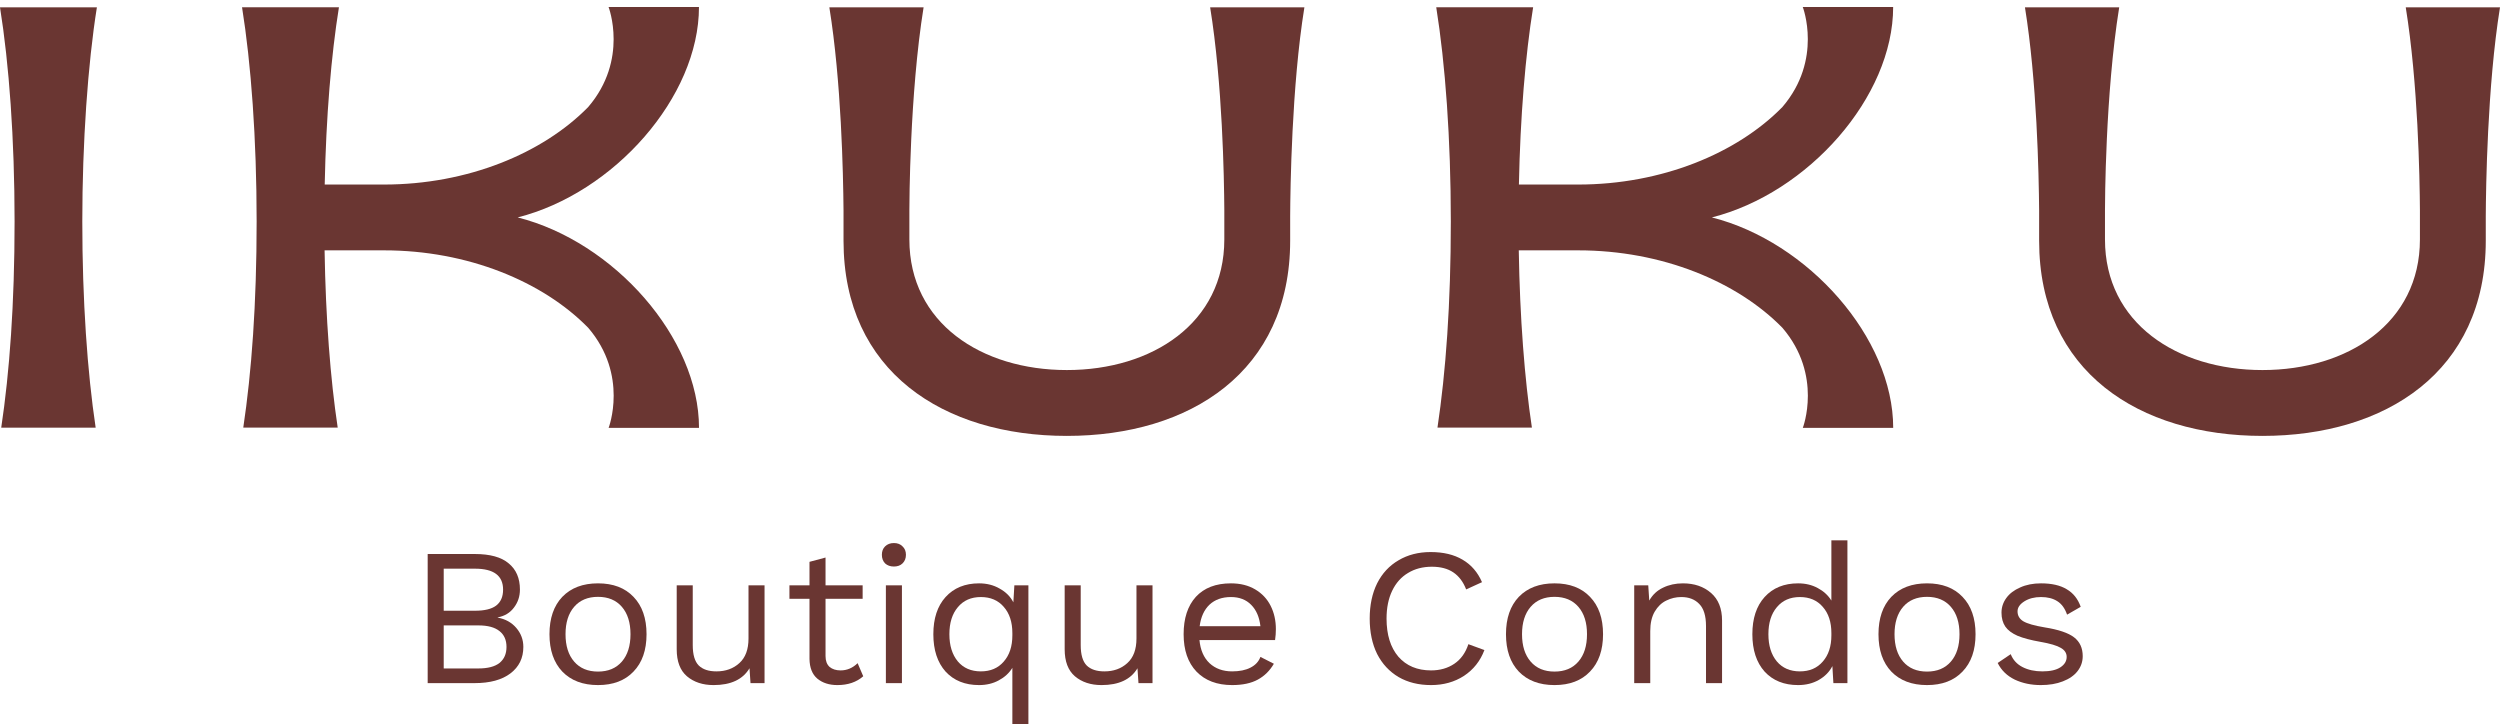 <svg width="252" height="73" viewBox="0 0 252 73" fill="none" xmlns="http://www.w3.org/2000/svg">
<path d="M43.11 55.844H47.861C49.397 55.844 50.536 56.159 51.277 56.79C52.032 57.408 52.409 58.289 52.409 59.433C52.409 60.116 52.207 60.721 51.803 61.247C51.412 61.773 50.866 62.101 50.165 62.233V62.253C50.947 62.397 51.574 62.746 52.045 63.298C52.517 63.85 52.753 64.487 52.753 65.21C52.753 66.328 52.322 67.215 51.459 67.873C50.597 68.53 49.391 68.859 47.841 68.859H43.11V55.844ZM47.881 61.562C48.838 61.562 49.545 61.392 50.004 61.05C50.475 60.695 50.711 60.156 50.711 59.433C50.711 58.026 49.768 57.323 47.881 57.323H44.727V61.562H47.881ZM48.225 67.38C49.168 67.38 49.876 67.196 50.347 66.828C50.819 66.446 51.055 65.907 51.055 65.21C51.055 64.514 50.819 63.981 50.347 63.613C49.876 63.232 49.168 63.041 48.225 63.041H44.727V67.38H48.225Z" fill="#6A3632"/>
<path d="M60.279 58.802C61.802 58.802 62.995 59.255 63.857 60.162C64.733 61.069 65.171 62.325 65.171 63.929C65.171 65.533 64.733 66.788 63.857 67.695C62.995 68.602 61.802 69.056 60.279 69.056C58.757 69.056 57.557 68.602 56.681 67.695C55.819 66.788 55.387 65.533 55.387 63.929C55.387 62.325 55.819 61.069 56.681 60.162C57.557 59.255 58.757 58.802 60.279 58.802ZM60.279 60.162C59.255 60.162 58.453 60.498 57.874 61.168C57.294 61.839 57.005 62.759 57.005 63.929C57.005 65.099 57.294 66.019 57.874 66.689C58.453 67.36 59.255 67.695 60.279 67.695C61.303 67.695 62.105 67.36 62.685 66.689C63.264 66.019 63.554 65.099 63.554 63.929C63.554 62.759 63.264 61.839 62.685 61.168C62.105 60.498 61.303 60.162 60.279 60.162Z" fill="#6A3632"/>
<path d="M77.066 58.999V68.859H75.651L75.55 67.36C74.876 68.49 73.67 69.056 71.931 69.056C70.84 69.056 69.943 68.76 69.243 68.168C68.555 67.577 68.212 66.67 68.212 65.447V58.999H69.829V65.033C69.829 65.993 70.031 66.676 70.435 67.084C70.84 67.478 71.433 67.675 72.214 67.675C73.144 67.675 73.912 67.399 74.519 66.847C75.139 66.295 75.449 65.467 75.449 64.363V58.999H77.066Z" fill="#6A3632"/>
<path d="M87.014 68.168C86.341 68.76 85.471 69.056 84.407 69.056C83.585 69.056 82.911 68.839 82.385 68.405C81.873 67.971 81.61 67.307 81.597 66.413V60.359H79.575V58.999H81.597V56.633L83.214 56.199V58.999H86.954V60.359H83.214V66.137C83.214 66.611 83.349 66.972 83.618 67.222C83.901 67.459 84.272 67.577 84.73 67.577C85.377 67.577 85.95 67.334 86.448 66.847L87.014 68.168Z" fill="#6A3632"/>
<path d="M90.106 57.106C89.742 57.106 89.446 57.001 89.217 56.79C89.001 56.567 88.893 56.278 88.893 55.923C88.893 55.568 89.001 55.285 89.217 55.075C89.446 54.851 89.742 54.739 90.106 54.739C90.47 54.739 90.76 54.851 90.975 55.075C91.204 55.285 91.319 55.568 91.319 55.923C91.319 56.278 91.204 56.567 90.975 56.79C90.76 57.001 90.47 57.106 90.106 57.106ZM90.915 68.859H89.297V58.999H90.915V68.859Z" fill="#6A3632"/>
<path d="M103.663 58.999V73H102.046V67.32C101.722 67.846 101.264 68.267 100.671 68.583C100.091 68.898 99.431 69.056 98.69 69.056C97.275 69.056 96.15 68.602 95.314 67.695C94.492 66.775 94.081 65.519 94.081 63.929C94.081 62.338 94.492 61.089 95.314 60.182C96.15 59.262 97.275 58.802 98.69 58.802C99.472 58.802 100.166 58.979 100.772 59.334C101.392 59.676 101.85 60.136 102.147 60.715L102.248 58.999H103.663ZM98.872 67.675C99.842 67.675 100.61 67.347 101.176 66.689C101.756 66.032 102.046 65.151 102.046 64.047V63.81C102.046 62.706 101.756 61.825 101.176 61.168C100.61 60.511 99.842 60.182 98.872 60.182C97.888 60.182 97.113 60.524 96.547 61.208C95.981 61.878 95.698 62.785 95.698 63.929C95.698 65.073 95.981 65.986 96.547 66.67C97.113 67.34 97.888 67.675 98.872 67.675Z" fill="#6A3632"/>
<path d="M116.173 58.999V68.859H114.758L114.657 67.36C113.983 68.49 112.777 69.056 111.038 69.056C109.947 69.056 109.051 68.76 108.35 68.168C107.663 67.577 107.319 66.67 107.319 65.447V58.999H108.936V65.033C108.936 65.993 109.138 66.676 109.542 67.084C109.947 67.478 110.54 67.675 111.321 67.675C112.251 67.675 113.019 67.399 113.626 66.847C114.246 66.295 114.556 65.467 114.556 64.363V58.999H116.173Z" fill="#6A3632"/>
<path d="M128.608 63.416C128.608 63.784 128.581 64.152 128.527 64.52H120.906C121 65.519 121.337 66.295 121.917 66.847C122.51 67.399 123.271 67.675 124.201 67.675C124.942 67.675 125.556 67.551 126.041 67.301C126.539 67.051 126.876 66.689 127.051 66.216L128.406 66.906C128.002 67.603 127.463 68.136 126.789 68.504C126.115 68.872 125.252 69.056 124.201 69.056C122.678 69.056 121.479 68.602 120.603 67.695C119.74 66.788 119.309 65.533 119.309 63.929C119.309 62.325 119.72 61.069 120.542 60.162C121.378 59.255 122.557 58.802 124.08 58.802C125.023 58.802 125.839 59.005 126.526 59.413C127.213 59.821 127.732 60.373 128.082 61.069C128.433 61.766 128.608 62.548 128.608 63.416ZM124.08 60.182C123.19 60.182 122.469 60.438 121.917 60.951C121.378 61.464 121.048 62.187 120.926 63.12H127.051C126.944 62.2 126.634 61.483 126.122 60.971C125.609 60.445 124.929 60.182 124.08 60.182Z" fill="#6A3632"/>
<path d="M149.629 65.526C149.211 66.63 148.524 67.498 147.567 68.129C146.61 68.747 145.505 69.056 144.252 69.056C142.999 69.056 141.907 68.786 140.977 68.247C140.047 67.695 139.326 66.92 138.814 65.92C138.315 64.908 138.066 63.718 138.066 62.351C138.066 60.997 138.315 59.814 138.814 58.802C139.326 57.789 140.047 57.014 140.977 56.475C141.907 55.923 142.985 55.647 144.211 55.647C145.492 55.647 146.563 55.903 147.426 56.416C148.302 56.928 148.955 57.684 149.386 58.683L147.789 59.413C147.493 58.651 147.062 58.079 146.496 57.697C145.93 57.316 145.209 57.126 144.333 57.126C143.416 57.126 142.614 57.336 141.927 57.757C141.24 58.164 140.708 58.762 140.33 59.551C139.953 60.34 139.764 61.273 139.764 62.351C139.764 63.981 140.162 65.263 140.957 66.197C141.765 67.117 142.864 67.577 144.252 67.577C145.155 67.577 145.936 67.353 146.597 66.906C147.257 66.459 147.729 65.802 148.012 64.934L149.629 65.526Z" fill="#6A3632"/>
<path d="M156.695 58.802C158.218 58.802 159.411 59.255 160.273 60.162C161.149 61.069 161.587 62.325 161.587 63.929C161.587 65.533 161.149 66.788 160.273 67.695C159.411 68.602 158.218 69.056 156.695 69.056C155.172 69.056 153.973 68.602 153.097 67.695C152.234 66.788 151.803 65.533 151.803 63.929C151.803 62.325 152.234 61.069 153.097 60.162C153.973 59.255 155.172 58.802 156.695 58.802ZM156.695 60.162C155.671 60.162 154.869 60.498 154.29 61.168C153.71 61.839 153.42 62.759 153.42 63.929C153.42 65.099 153.71 66.019 154.29 66.689C154.869 67.36 155.671 67.695 156.695 67.695C157.719 67.695 158.521 67.36 159.101 66.689C159.68 66.019 159.97 65.099 159.97 63.929C159.97 62.759 159.68 61.839 159.101 61.168C158.521 60.498 157.719 60.162 156.695 60.162Z" fill="#6A3632"/>
<path d="M169.641 58.802C170.786 58.802 171.73 59.124 172.471 59.768C173.212 60.412 173.583 61.339 173.583 62.548V68.859H171.965V63.1C171.965 62.075 171.736 61.332 171.278 60.872C170.833 60.412 170.234 60.182 169.479 60.182C168.94 60.182 168.435 60.3 167.963 60.537C167.491 60.761 167.1 61.135 166.79 61.661C166.494 62.174 166.346 62.825 166.346 63.613V68.859H164.729V58.999H166.144L166.245 60.537C166.582 59.945 167.046 59.512 167.639 59.236C168.232 58.946 168.9 58.802 169.641 58.802Z" fill="#6A3632"/>
<path d="M186.22 54.463V68.859H184.805L184.704 67.143C184.407 67.722 183.949 68.188 183.329 68.543C182.723 68.885 182.029 69.056 181.247 69.056C179.832 69.056 178.707 68.602 177.871 67.695C177.049 66.775 176.638 65.519 176.638 63.929C176.638 62.338 177.049 61.089 177.871 60.182C178.707 59.262 179.832 58.802 181.247 58.802C181.988 58.802 182.649 58.959 183.228 59.275C183.821 59.59 184.279 60.011 184.603 60.537V54.463H186.22ZM181.429 67.675C182.399 67.675 183.167 67.347 183.733 66.689C184.313 66.032 184.603 65.151 184.603 64.047V63.81C184.603 62.706 184.313 61.825 183.733 61.168C183.167 60.511 182.399 60.182 181.429 60.182C180.445 60.182 179.67 60.524 179.104 61.208C178.538 61.878 178.255 62.785 178.255 63.929C178.255 65.073 178.538 65.986 179.104 66.67C179.67 67.34 180.445 67.675 181.429 67.675Z" fill="#6A3632"/>
<path d="M194.243 58.802C195.766 58.802 196.958 59.255 197.821 60.162C198.697 61.069 199.135 62.325 199.135 63.929C199.135 65.533 198.697 66.788 197.821 67.695C196.958 68.602 195.766 69.056 194.243 69.056C192.72 69.056 191.521 68.602 190.645 67.695C189.782 66.788 189.351 65.533 189.351 63.929C189.351 62.325 189.782 61.069 190.645 60.162C191.521 59.255 192.72 58.802 194.243 58.802ZM194.243 60.162C193.219 60.162 192.417 60.498 191.837 61.168C191.258 61.839 190.968 62.759 190.968 63.929C190.968 65.099 191.258 66.019 191.837 66.689C192.417 67.36 193.219 67.695 194.243 67.695C195.267 67.695 196.069 67.36 196.648 66.689C197.228 66.019 197.518 65.099 197.518 63.929C197.518 62.759 197.228 61.839 196.648 61.168C196.069 60.498 195.267 60.162 194.243 60.162Z" fill="#6A3632"/>
<path d="M205.713 69.056C204.742 69.056 203.866 68.872 203.085 68.504C202.303 68.122 201.73 67.564 201.366 66.828L202.68 65.94C202.91 66.519 203.307 66.952 203.873 67.242C204.439 67.531 205.106 67.675 205.874 67.675C206.67 67.675 207.276 67.537 207.694 67.261C208.112 66.985 208.32 66.637 208.32 66.216C208.32 65.835 208.125 65.533 207.734 65.309C207.343 65.073 206.656 64.869 205.672 64.698C204.702 64.527 203.934 64.323 203.368 64.087C202.802 63.837 202.391 63.528 202.135 63.16C201.879 62.778 201.751 62.312 201.751 61.76C201.751 61.221 201.912 60.728 202.236 60.281C202.559 59.834 203.024 59.479 203.631 59.216C204.237 58.94 204.938 58.802 205.733 58.802C206.811 58.802 207.674 58.999 208.32 59.393C208.981 59.775 209.452 60.366 209.735 61.168L208.361 61.957C208.145 61.326 207.815 60.872 207.37 60.596C206.939 60.32 206.393 60.182 205.733 60.182C205.073 60.182 204.513 60.327 204.055 60.616C203.597 60.905 203.368 61.24 203.368 61.622C203.368 62.055 203.563 62.391 203.954 62.627C204.358 62.864 205.073 63.068 206.097 63.239C207.498 63.462 208.489 63.797 209.068 64.244C209.648 64.691 209.938 65.322 209.938 66.137C209.938 66.703 209.762 67.209 209.412 67.656C209.075 68.09 208.583 68.431 207.936 68.681C207.303 68.931 206.562 69.056 205.713 69.056Z" fill="#6A3632"/>
<path d="M172.547 21.918C182.259 19.463 190.83 9.774 190.83 0.708H181.719C181.719 0.708 183.762 6.004 179.666 10.787C175.081 15.468 167.485 18.602 159.089 18.602H153.106C153.243 11.753 153.761 5.564 154.54 0.731H144.773C145.685 6.421 146.243 13.998 146.243 22.322C146.243 30.645 145.735 37.512 144.897 43.105H154.416C153.678 38.208 153.202 32.029 153.092 25.235H159.093C167.495 25.235 175.09 28.364 179.671 33.046C183.766 37.833 181.723 43.128 181.723 43.128H190.835C190.835 34.058 182.264 24.374 172.552 21.914L172.547 21.918Z" fill="#6A3632"/>
<path d="M52.173 21.918C61.885 19.463 70.456 9.774 70.456 0.708H61.344C61.344 0.708 63.387 6.004 59.292 10.787C54.706 15.468 47.111 18.602 38.714 18.602H32.731C32.869 11.753 33.386 5.564 34.165 0.731H24.398C25.31 6.421 25.869 13.998 25.869 22.322C25.869 30.645 25.36 37.512 24.522 43.105H34.041C33.304 38.208 32.827 32.029 32.718 25.235H38.719C47.12 25.235 54.715 28.364 59.296 33.046C63.392 37.833 61.349 43.128 61.349 43.128H70.46C70.46 34.058 61.889 24.374 52.178 21.914L52.173 21.918Z" fill="#6A3632"/>
<path d="M9.767 0.736H0C0.912 6.425 1.47 14.002 1.47 22.326C1.47 30.65 0.962 37.517 0.124 43.11H9.643C8.805 37.517 8.296 30.26 8.296 22.326C8.296 14.392 8.855 6.425 9.767 0.736Z" fill="#6A3632"/>
<path d="M130.049 0.736H121.982C123.224 8.423 123.389 17.841 123.411 21.172V24.14C123.411 32.565 116.141 37.301 107.538 37.301C98.935 37.301 91.665 32.569 91.665 24.14V21.172C91.665 20.691 91.688 9.481 93.099 0.736H83.598C84.803 8.203 84.995 17.447 85.027 21.208V24.268C85.027 37.466 95.129 43.939 107.538 43.939C119.948 43.939 130.049 37.466 130.049 24.268V21.813C130.063 19.014 130.2 8.675 131.483 0.74H130.049V0.736Z" fill="#6A3632"/>
<path d="M250.566 0.736H242.499C243.74 8.423 243.905 17.841 243.928 21.172V24.14C243.928 32.565 236.658 37.301 228.055 37.301C219.452 37.301 212.182 32.569 212.182 24.14V21.172C212.182 20.691 212.205 9.481 213.616 0.736H204.115C205.32 8.203 205.512 17.447 205.544 21.208V24.268C205.544 37.466 215.645 43.939 228.055 43.939C240.465 43.939 250.566 37.466 250.566 24.268V21.813C250.58 19.014 250.717 8.675 252 0.74H250.566V0.736Z" fill="#6A3632"/>
</svg>
